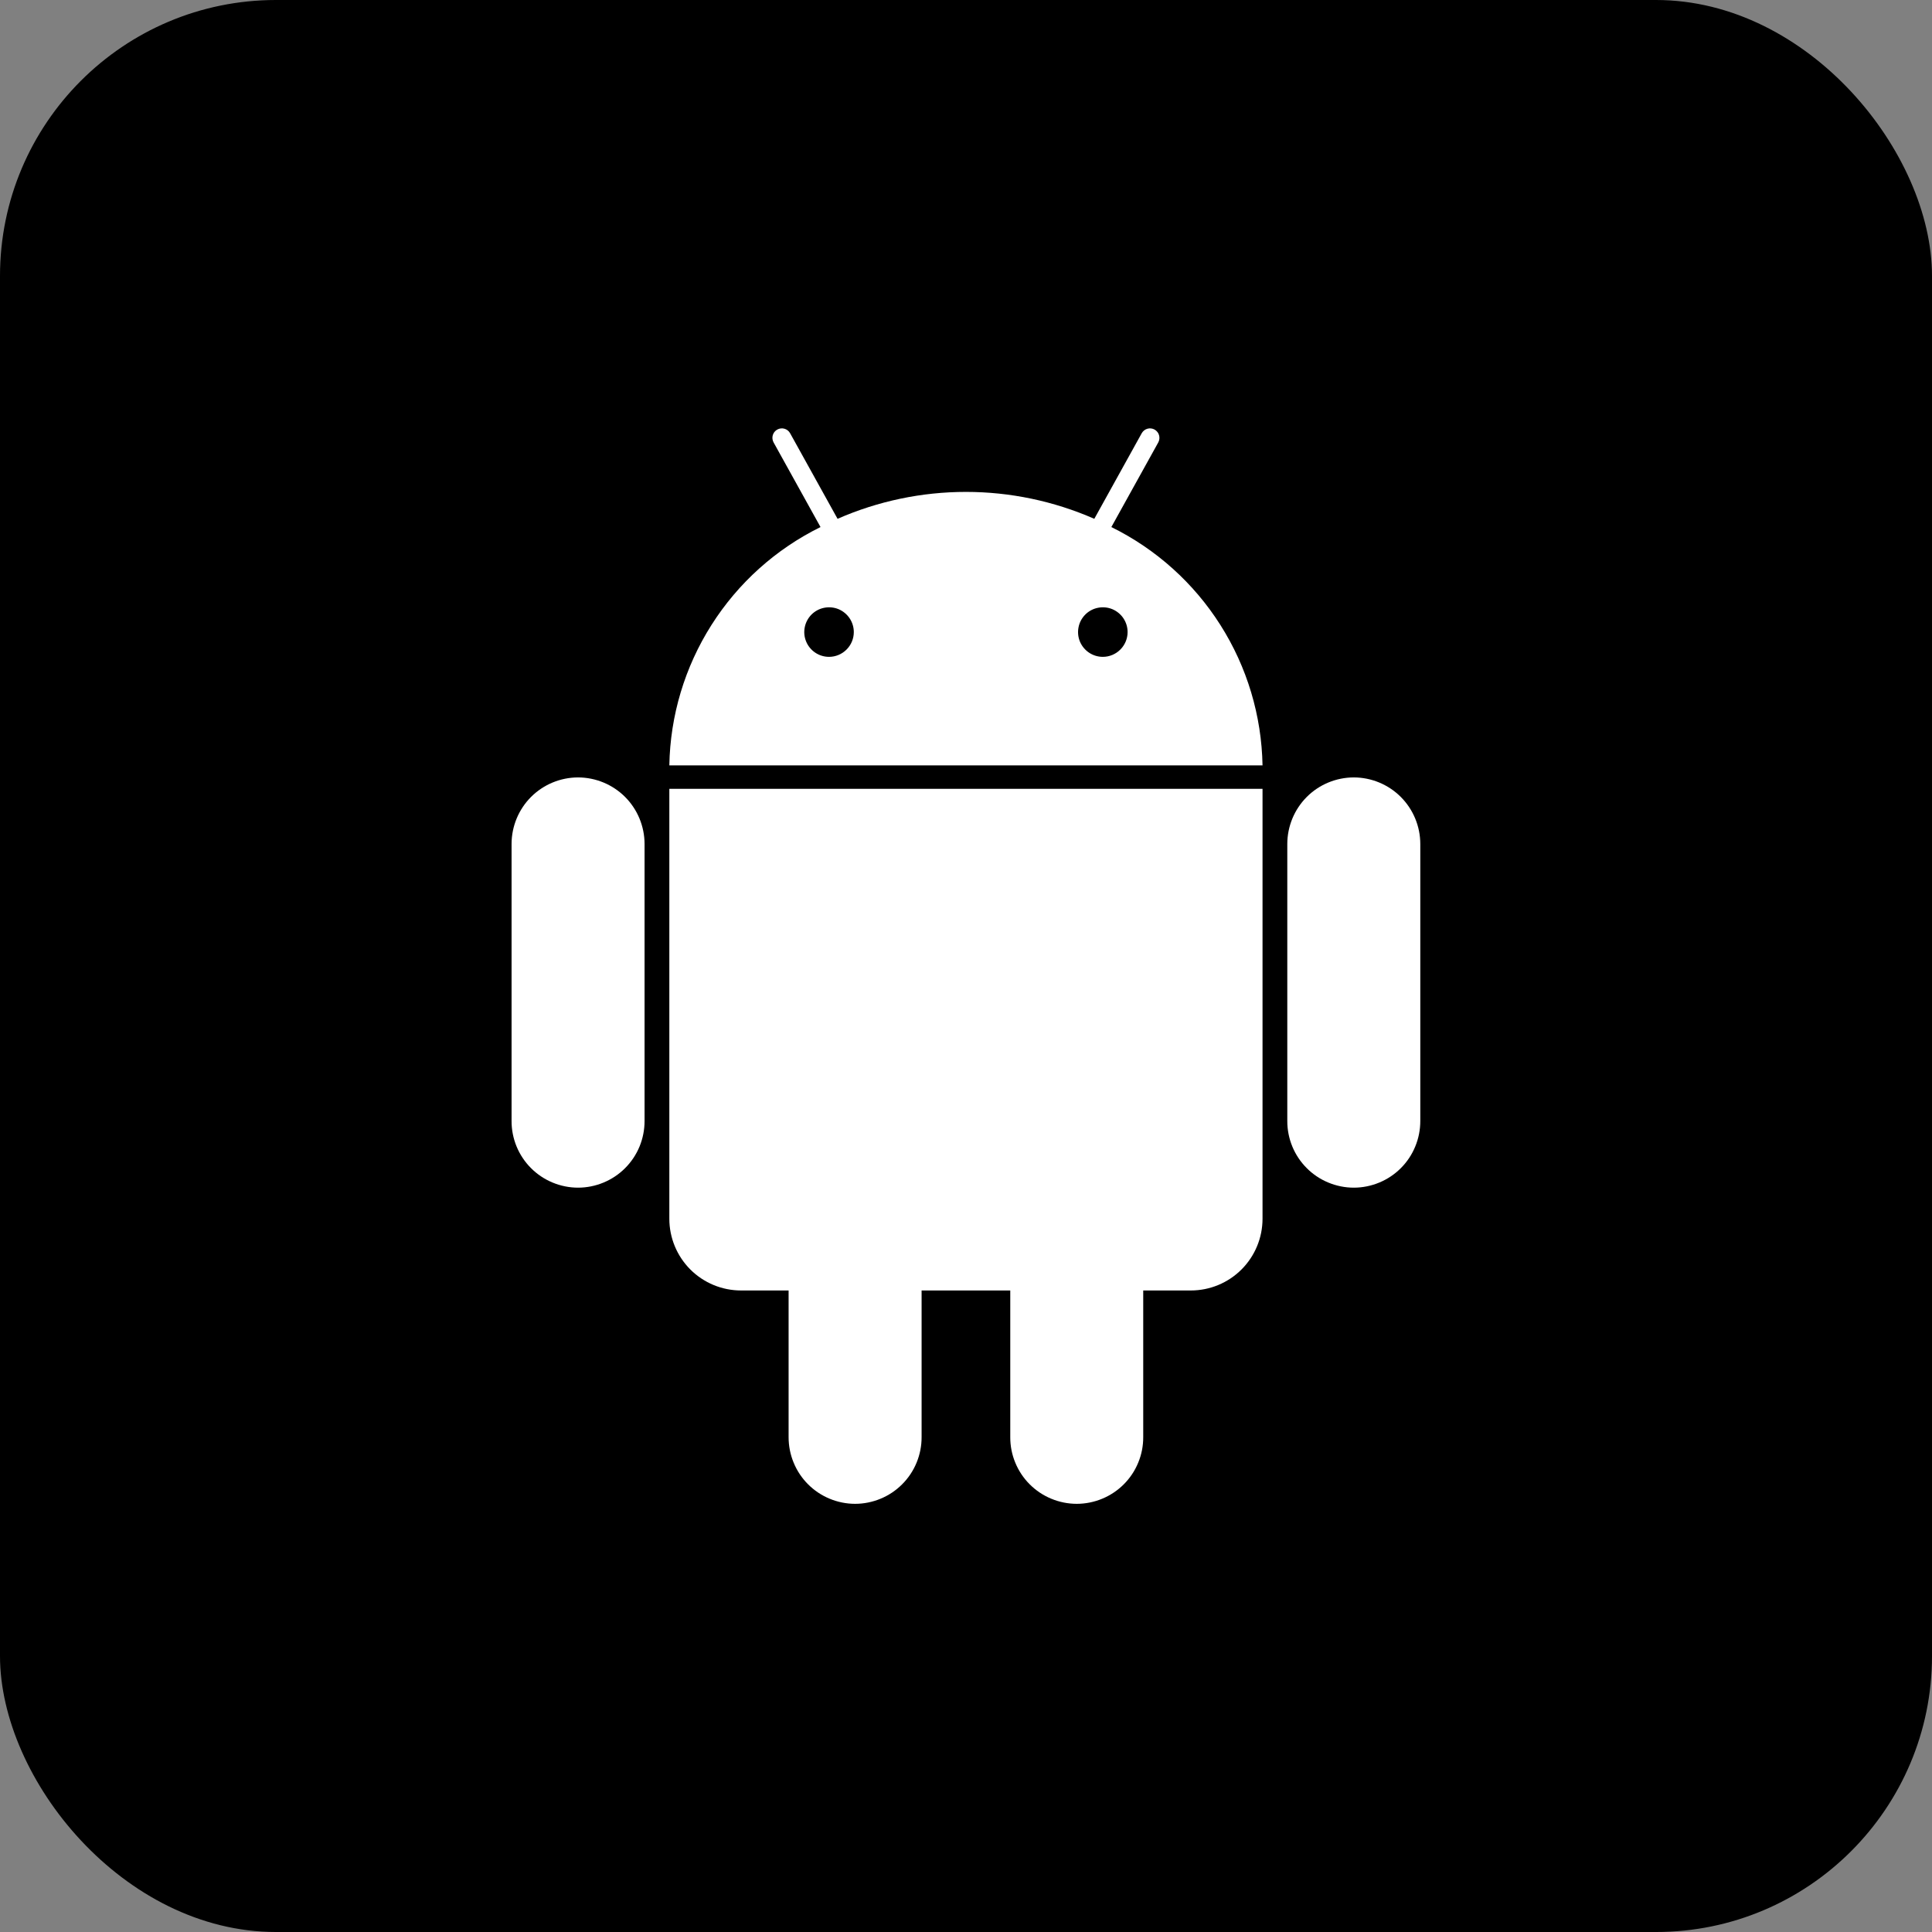 <svg width="56" height="56" viewBox="0 0 56 56" fill="none" xmlns="http://www.w3.org/2000/svg">
<rect x="0" y="0" width="56" height="56" fill="#808080" stroke="none"/>
<rect width="56" height="56" rx="8" fill="url(#paint0_linear_7085_3769)" style=""/>
<path d="M32.213 15.277L33.573 12.824C33.59 12.792 33.601 12.758 33.605 12.722C33.609 12.686 33.606 12.65 33.596 12.615C33.587 12.581 33.57 12.548 33.547 12.52C33.525 12.492 33.497 12.469 33.466 12.451C33.402 12.416 33.327 12.407 33.258 12.427C33.188 12.447 33.129 12.494 33.093 12.558L31.719 15.038C30.546 14.524 29.279 14.258 27.998 14.258C26.717 14.258 25.45 14.524 24.277 15.038L22.902 12.558C22.867 12.494 22.808 12.447 22.738 12.427C22.668 12.407 22.593 12.416 22.53 12.451C22.466 12.486 22.419 12.545 22.399 12.615C22.379 12.685 22.388 12.76 22.423 12.824L23.783 15.277C22.488 15.915 21.395 16.897 20.622 18.116C19.849 19.334 19.426 20.742 19.401 22.185H36.595C36.569 20.742 36.147 19.334 35.374 18.116C34.601 16.897 33.507 15.915 32.213 15.277ZM24.03 19.039C23.888 19.039 23.749 18.997 23.631 18.918C23.513 18.839 23.421 18.727 23.367 18.596C23.312 18.464 23.298 18.32 23.326 18.181C23.354 18.041 23.422 17.914 23.522 17.813C23.623 17.713 23.751 17.644 23.89 17.617C24.029 17.589 24.174 17.603 24.305 17.657C24.436 17.712 24.548 17.804 24.627 17.922C24.706 18.04 24.748 18.179 24.748 18.321C24.748 18.511 24.672 18.694 24.537 18.828C24.403 18.963 24.22 19.039 24.03 19.039ZM31.966 19.039C31.824 19.039 31.685 18.997 31.567 18.918C31.449 18.839 31.357 18.727 31.302 18.596C31.248 18.464 31.234 18.32 31.262 18.181C31.289 18.041 31.358 17.914 31.458 17.813C31.558 17.713 31.686 17.644 31.826 17.617C31.965 17.589 32.109 17.603 32.241 17.657C32.372 17.712 32.484 17.804 32.563 17.922C32.642 18.04 32.684 18.179 32.684 18.321C32.684 18.511 32.608 18.694 32.473 18.828C32.339 18.963 32.156 19.039 31.966 19.039ZM19.401 35.326C19.401 35.877 19.62 36.406 20.009 36.796C20.399 37.186 20.928 37.405 21.479 37.405H22.858V41.656C22.858 41.91 22.907 42.161 23.004 42.395C23.1 42.63 23.242 42.843 23.421 43.022C23.6 43.202 23.813 43.344 24.047 43.441C24.281 43.538 24.532 43.589 24.786 43.589C25.039 43.589 25.29 43.538 25.524 43.441C25.759 43.344 25.971 43.202 26.15 43.022C26.329 42.843 26.471 42.63 26.568 42.395C26.664 42.161 26.714 41.91 26.713 41.656V37.405H29.283V41.656C29.282 41.91 29.331 42.161 29.428 42.395C29.524 42.63 29.666 42.843 29.845 43.022C30.024 43.202 30.237 43.344 30.471 43.441C30.705 43.538 30.956 43.589 31.21 43.589C31.464 43.589 31.715 43.538 31.949 43.441C32.183 43.344 32.396 43.202 32.575 43.022C32.754 42.843 32.896 42.63 32.992 42.395C33.089 42.161 33.138 41.91 33.137 41.656V37.405H34.517C35.068 37.405 35.596 37.186 35.986 36.796C36.376 36.406 36.595 35.877 36.595 35.326V22.865H19.401V35.326ZM16.755 22.534C16.244 22.535 15.755 22.738 15.393 23.099C15.032 23.461 14.829 23.951 14.828 24.462V32.492C14.827 32.745 14.877 32.997 14.973 33.231C15.07 33.466 15.212 33.679 15.391 33.858C15.57 34.038 15.783 34.18 16.017 34.277C16.251 34.374 16.502 34.425 16.755 34.425C17.009 34.425 17.26 34.374 17.494 34.277C17.728 34.18 17.941 34.038 18.12 33.858C18.299 33.679 18.441 33.466 18.538 33.231C18.634 32.997 18.683 32.745 18.683 32.492V24.462C18.682 23.951 18.479 23.461 18.118 23.099C17.756 22.738 17.266 22.535 16.755 22.534ZM39.24 22.534C38.729 22.535 38.239 22.738 37.878 23.099C37.517 23.461 37.314 23.951 37.313 24.462V32.492C37.312 32.745 37.362 32.997 37.458 33.231C37.555 33.466 37.697 33.679 37.876 33.858C38.055 34.038 38.267 34.18 38.502 34.277C38.736 34.374 38.987 34.425 39.24 34.425C39.494 34.425 39.745 34.374 39.979 34.277C40.213 34.18 40.426 34.038 40.605 33.858C40.784 33.679 40.926 33.466 41.022 33.231C41.119 32.997 41.168 32.745 41.168 32.492V24.462C41.167 23.951 40.964 23.461 40.602 23.099C40.241 22.738 39.751 22.535 39.24 22.534Z" fill="white" style="fill:white;fill-opacity:1;"/>
<defs>
<linearGradient id="paint0_linear_7085_3769" x1="1.969" y1="28" x2="56" y2="28" gradientUnits="userSpaceOnUse">
<stop stop-color="#2DA9D3" style="stop-color:#2DA9D3;stop-color:color(display-p3 0.176 0.663 0.828);stop-opacity:1;"/>
<stop offset="1" stop-color="#49CDB2" style="stop-color:#49CDB2;stop-color:color(display-p3 0.286 0.804 0.698);stop-opacity:1;"/>
</linearGradient>
</defs>
</svg>
